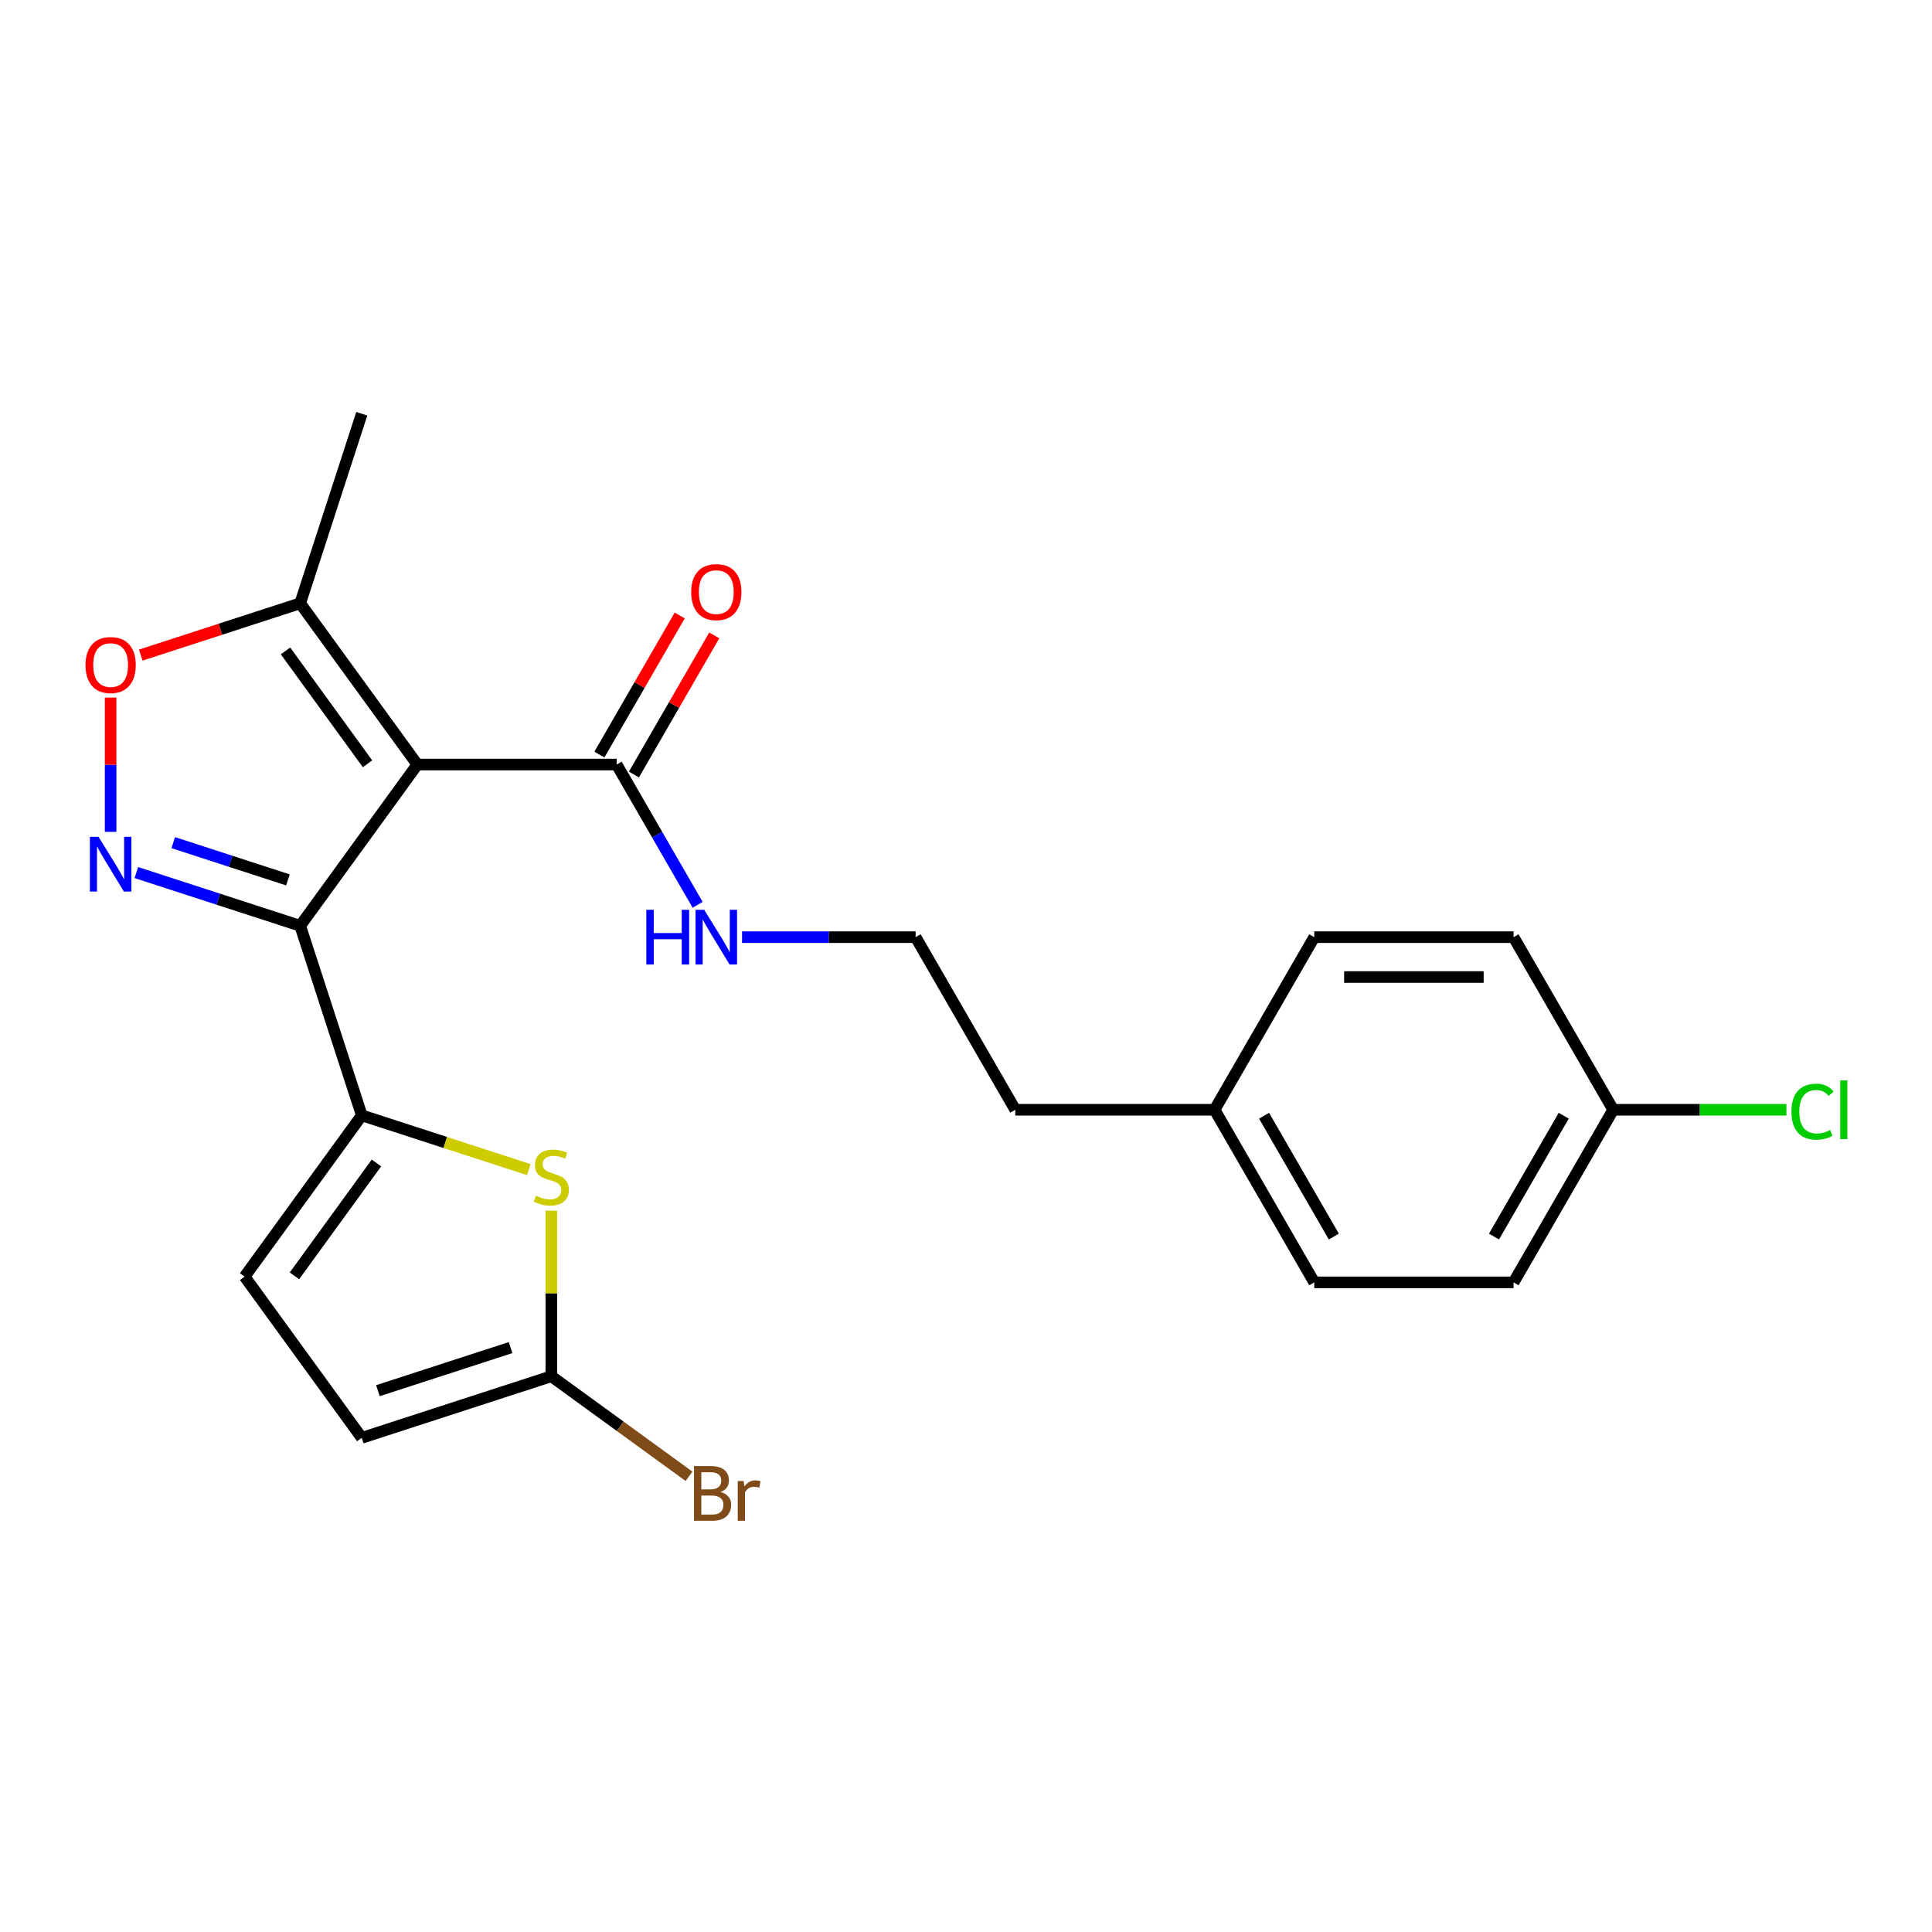 <?xml version='1.0' encoding='iso-8859-1'?>
<svg version='1.1' baseProfile='full'
              xmlns='http://www.w3.org/2000/svg'
                      xmlns:rdkit='http://www.rdkit.org/xml'
                      xmlns:xlink='http://www.w3.org/1999/xlink'
                  xml:space='preserve'
width='1000px' height='1000px' viewBox='0 0 1000 1000'>
<!-- END OF HEADER -->
<rect style='opacity:1.0;fill:#FFFFFF;stroke:none' width='1000' height='1000' x='0' y='0'> </rect>
<path class='bond-0' d='M 216.014,395.729 L 155.376,479.19' style='fill:none;fill-rule:evenodd;stroke:#000000;stroke-width:6px;stroke-linecap:butt;stroke-linejoin:miter;stroke-opacity:1' />
<path class='bond-5' d='M 216.014,395.729 L 155.376,312.268' style='fill:none;fill-rule:evenodd;stroke:#000000;stroke-width:6px;stroke-linecap:butt;stroke-linejoin:miter;stroke-opacity:1' />
<path class='bond-5' d='M 190.226,395.337 L 147.78,336.915' style='fill:none;fill-rule:evenodd;stroke:#000000;stroke-width:6px;stroke-linecap:butt;stroke-linejoin:miter;stroke-opacity:1' />
<path class='bond-6' d='M 216.014,395.729 L 319.178,395.729' style='fill:none;fill-rule:evenodd;stroke:#000000;stroke-width:6px;stroke-linecap:butt;stroke-linejoin:miter;stroke-opacity:1' />
<path class='bond-1' d='M 155.376,479.19 L 112.979,465.414' style='fill:none;fill-rule:evenodd;stroke:#000000;stroke-width:6px;stroke-linecap:butt;stroke-linejoin:miter;stroke-opacity:1' />
<path class='bond-1' d='M 112.979,465.414 L 70.581,451.639' style='fill:none;fill-rule:evenodd;stroke:#0000FF;stroke-width:6px;stroke-linecap:butt;stroke-linejoin:miter;stroke-opacity:1' />
<path class='bond-1' d='M 149.033,455.435 L 119.354,445.791' style='fill:none;fill-rule:evenodd;stroke:#000000;stroke-width:6px;stroke-linecap:butt;stroke-linejoin:miter;stroke-opacity:1' />
<path class='bond-1' d='M 119.354,445.791 L 89.676,436.148' style='fill:none;fill-rule:evenodd;stroke:#0000FF;stroke-width:6px;stroke-linecap:butt;stroke-linejoin:miter;stroke-opacity:1' />
<path class='bond-2' d='M 155.376,479.19 L 187.256,577.305' style='fill:none;fill-rule:evenodd;stroke:#000000;stroke-width:6px;stroke-linecap:butt;stroke-linejoin:miter;stroke-opacity:1' />
<path class='bond-23' d='M 57.262,430.572 L 57.262,395.82' style='fill:none;fill-rule:evenodd;stroke:#0000FF;stroke-width:6px;stroke-linecap:butt;stroke-linejoin:miter;stroke-opacity:1' />
<path class='bond-23' d='M 57.262,395.82 L 57.262,361.068' style='fill:none;fill-rule:evenodd;stroke:#FF0000;stroke-width:6px;stroke-linecap:butt;stroke-linejoin:miter;stroke-opacity:1' />
<path class='bond-3' d='M 187.256,577.305 L 230.483,591.35' style='fill:none;fill-rule:evenodd;stroke:#000000;stroke-width:6px;stroke-linecap:butt;stroke-linejoin:miter;stroke-opacity:1' />
<path class='bond-3' d='M 230.483,591.35 L 273.711,605.396' style='fill:none;fill-rule:evenodd;stroke:#CCCC00;stroke-width:6px;stroke-linecap:butt;stroke-linejoin:miter;stroke-opacity:1' />
<path class='bond-8' d='M 187.256,577.305 L 126.617,660.766' style='fill:none;fill-rule:evenodd;stroke:#000000;stroke-width:6px;stroke-linecap:butt;stroke-linejoin:miter;stroke-opacity:1' />
<path class='bond-8' d='M 194.852,601.952 L 152.405,660.375' style='fill:none;fill-rule:evenodd;stroke:#000000;stroke-width:6px;stroke-linecap:butt;stroke-linejoin:miter;stroke-opacity:1' />
<path class='bond-7' d='M 285.37,626.643 L 285.37,669.496' style='fill:none;fill-rule:evenodd;stroke:#CCCC00;stroke-width:6px;stroke-linecap:butt;stroke-linejoin:miter;stroke-opacity:1' />
<path class='bond-7' d='M 285.37,669.496 L 285.37,712.348' style='fill:none;fill-rule:evenodd;stroke:#000000;stroke-width:6px;stroke-linecap:butt;stroke-linejoin:miter;stroke-opacity:1' />
<path class='bond-4' d='M 72.841,339.085 L 114.109,325.676' style='fill:none;fill-rule:evenodd;stroke:#FF0000;stroke-width:6px;stroke-linecap:butt;stroke-linejoin:miter;stroke-opacity:1' />
<path class='bond-4' d='M 114.109,325.676 L 155.376,312.268' style='fill:none;fill-rule:evenodd;stroke:#000000;stroke-width:6px;stroke-linecap:butt;stroke-linejoin:miter;stroke-opacity:1' />
<path class='bond-21' d='M 155.376,312.268 L 187.256,214.153' style='fill:none;fill-rule:evenodd;stroke:#000000;stroke-width:6px;stroke-linecap:butt;stroke-linejoin:miter;stroke-opacity:1' />
<path class='bond-10' d='M 328.112,400.887 L 348.898,364.886' style='fill:none;fill-rule:evenodd;stroke:#000000;stroke-width:6px;stroke-linecap:butt;stroke-linejoin:miter;stroke-opacity:1' />
<path class='bond-10' d='M 348.898,364.886 L 369.684,328.884' style='fill:none;fill-rule:evenodd;stroke:#FF0000;stroke-width:6px;stroke-linecap:butt;stroke-linejoin:miter;stroke-opacity:1' />
<path class='bond-10' d='M 310.244,390.571 L 331.03,354.569' style='fill:none;fill-rule:evenodd;stroke:#000000;stroke-width:6px;stroke-linecap:butt;stroke-linejoin:miter;stroke-opacity:1' />
<path class='bond-10' d='M 331.03,354.569 L 351.815,318.567' style='fill:none;fill-rule:evenodd;stroke:#FF0000;stroke-width:6px;stroke-linecap:butt;stroke-linejoin:miter;stroke-opacity:1' />
<path class='bond-11' d='M 319.178,395.729 L 340.137,432.031' style='fill:none;fill-rule:evenodd;stroke:#000000;stroke-width:6px;stroke-linecap:butt;stroke-linejoin:miter;stroke-opacity:1' />
<path class='bond-11' d='M 340.137,432.031 L 361.096,468.332' style='fill:none;fill-rule:evenodd;stroke:#0000FF;stroke-width:6px;stroke-linecap:butt;stroke-linejoin:miter;stroke-opacity:1' />
<path class='bond-12' d='M 285.37,712.348 L 321.001,738.235' style='fill:none;fill-rule:evenodd;stroke:#000000;stroke-width:6px;stroke-linecap:butt;stroke-linejoin:miter;stroke-opacity:1' />
<path class='bond-12' d='M 321.001,738.235 L 356.632,764.123' style='fill:none;fill-rule:evenodd;stroke:#7F4C19;stroke-width:6px;stroke-linecap:butt;stroke-linejoin:miter;stroke-opacity:1' />
<path class='bond-24' d='M 285.37,712.348 L 187.256,744.227' style='fill:none;fill-rule:evenodd;stroke:#000000;stroke-width:6px;stroke-linecap:butt;stroke-linejoin:miter;stroke-opacity:1' />
<path class='bond-24' d='M 264.277,697.507 L 195.597,719.822' style='fill:none;fill-rule:evenodd;stroke:#000000;stroke-width:6px;stroke-linecap:butt;stroke-linejoin:miter;stroke-opacity:1' />
<path class='bond-9' d='M 126.617,660.766 L 187.256,744.227' style='fill:none;fill-rule:evenodd;stroke:#000000;stroke-width:6px;stroke-linecap:butt;stroke-linejoin:miter;stroke-opacity:1' />
<path class='bond-20' d='M 384.079,485.071 L 429.001,485.071' style='fill:none;fill-rule:evenodd;stroke:#0000FF;stroke-width:6px;stroke-linecap:butt;stroke-linejoin:miter;stroke-opacity:1' />
<path class='bond-20' d='M 429.001,485.071 L 473.924,485.071' style='fill:none;fill-rule:evenodd;stroke:#000000;stroke-width:6px;stroke-linecap:butt;stroke-linejoin:miter;stroke-opacity:1' />
<path class='bond-13' d='M 834.997,574.414 L 783.415,663.756' style='fill:none;fill-rule:evenodd;stroke:#000000;stroke-width:6px;stroke-linecap:butt;stroke-linejoin:miter;stroke-opacity:1' />
<path class='bond-13' d='M 809.391,577.499 L 773.284,640.039' style='fill:none;fill-rule:evenodd;stroke:#000000;stroke-width:6px;stroke-linecap:butt;stroke-linejoin:miter;stroke-opacity:1' />
<path class='bond-15' d='M 834.997,574.414 L 879.829,574.414' style='fill:none;fill-rule:evenodd;stroke:#000000;stroke-width:6px;stroke-linecap:butt;stroke-linejoin:miter;stroke-opacity:1' />
<path class='bond-15' d='M 879.829,574.414 L 924.662,574.414' style='fill:none;fill-rule:evenodd;stroke:#00CC00;stroke-width:6px;stroke-linecap:butt;stroke-linejoin:miter;stroke-opacity:1' />
<path class='bond-25' d='M 834.997,574.414 L 783.415,485.071' style='fill:none;fill-rule:evenodd;stroke:#000000;stroke-width:6px;stroke-linecap:butt;stroke-linejoin:miter;stroke-opacity:1' />
<path class='bond-14' d='M 628.669,574.414 L 525.506,574.414' style='fill:none;fill-rule:evenodd;stroke:#000000;stroke-width:6px;stroke-linecap:butt;stroke-linejoin:miter;stroke-opacity:1' />
<path class='bond-18' d='M 628.669,574.414 L 680.251,485.071' style='fill:none;fill-rule:evenodd;stroke:#000000;stroke-width:6px;stroke-linecap:butt;stroke-linejoin:miter;stroke-opacity:1' />
<path class='bond-19' d='M 628.669,574.414 L 680.251,663.756' style='fill:none;fill-rule:evenodd;stroke:#000000;stroke-width:6px;stroke-linecap:butt;stroke-linejoin:miter;stroke-opacity:1' />
<path class='bond-19' d='M 654.275,577.499 L 690.383,640.039' style='fill:none;fill-rule:evenodd;stroke:#000000;stroke-width:6px;stroke-linecap:butt;stroke-linejoin:miter;stroke-opacity:1' />
<path class='bond-16' d='M 783.415,663.756 L 680.251,663.756' style='fill:none;fill-rule:evenodd;stroke:#000000;stroke-width:6px;stroke-linecap:butt;stroke-linejoin:miter;stroke-opacity:1' />
<path class='bond-17' d='M 783.415,485.071 L 680.251,485.071' style='fill:none;fill-rule:evenodd;stroke:#000000;stroke-width:6px;stroke-linecap:butt;stroke-linejoin:miter;stroke-opacity:1' />
<path class='bond-17' d='M 767.941,505.704 L 695.726,505.704' style='fill:none;fill-rule:evenodd;stroke:#000000;stroke-width:6px;stroke-linecap:butt;stroke-linejoin:miter;stroke-opacity:1' />
<path class='bond-22' d='M 473.924,485.071 L 525.506,574.414' style='fill:none;fill-rule:evenodd;stroke:#000000;stroke-width:6px;stroke-linecap:butt;stroke-linejoin:miter;stroke-opacity:1' />
<path  class='atom-2' d='M 51.002 433.151
L 60.282 448.151
Q 61.202 449.631, 62.682 452.311
Q 64.162 454.991, 64.242 455.151
L 64.242 433.151
L 68.002 433.151
L 68.002 461.471
L 64.122 461.471
L 54.162 445.071
Q 53.002 443.151, 51.762 440.951
Q 50.562 438.751, 50.202 438.071
L 50.202 461.471
L 46.522 461.471
L 46.522 433.151
L 51.002 433.151
' fill='#0000FF'/>
<path  class='atom-4' d='M 277.37 618.904
Q 277.69 619.024, 279.01 619.584
Q 280.33 620.144, 281.77 620.504
Q 283.25 620.824, 284.69 620.824
Q 287.37 620.824, 288.93 619.544
Q 290.49 618.224, 290.49 615.944
Q 290.49 614.384, 289.69 613.424
Q 288.93 612.464, 287.73 611.944
Q 286.53 611.424, 284.53 610.824
Q 282.01 610.064, 280.49 609.344
Q 279.01 608.624, 277.93 607.104
Q 276.89 605.584, 276.89 603.024
Q 276.89 599.464, 279.29 597.264
Q 281.73 595.064, 286.53 595.064
Q 289.81 595.064, 293.53 596.624
L 292.61 599.704
Q 289.21 598.304, 286.65 598.304
Q 283.89 598.304, 282.37 599.464
Q 280.85 600.584, 280.89 602.544
Q 280.89 604.064, 281.65 604.984
Q 282.45 605.904, 283.57 606.424
Q 284.73 606.944, 286.65 607.544
Q 289.21 608.344, 290.73 609.144
Q 292.25 609.944, 293.33 611.584
Q 294.45 613.184, 294.45 615.944
Q 294.45 619.864, 291.81 621.984
Q 289.21 624.064, 284.85 624.064
Q 282.33 624.064, 280.41 623.504
Q 278.53 622.984, 276.29 622.064
L 277.37 618.904
' fill='#CCCC00'/>
<path  class='atom-5' d='M 44.262 344.227
Q 44.262 337.427, 47.622 333.627
Q 50.982 329.827, 57.262 329.827
Q 63.542 329.827, 66.902 333.627
Q 70.262 337.427, 70.262 344.227
Q 70.262 351.107, 66.862 355.027
Q 63.462 358.907, 57.262 358.907
Q 51.022 358.907, 47.622 355.027
Q 44.262 351.147, 44.262 344.227
M 57.262 355.707
Q 61.582 355.707, 63.902 352.827
Q 66.262 349.907, 66.262 344.227
Q 66.262 338.667, 63.902 335.867
Q 61.582 333.027, 57.262 333.027
Q 52.942 333.027, 50.582 335.827
Q 48.262 338.627, 48.262 344.227
Q 48.262 349.947, 50.582 352.827
Q 52.942 355.707, 57.262 355.707
' fill='#FF0000'/>
<path  class='atom-11' d='M 357.76 306.467
Q 357.76 299.667, 361.12 295.867
Q 364.48 292.067, 370.76 292.067
Q 377.04 292.067, 380.4 295.867
Q 383.76 299.667, 383.76 306.467
Q 383.76 313.347, 380.36 317.267
Q 376.96 321.147, 370.76 321.147
Q 364.52 321.147, 361.12 317.267
Q 357.76 313.387, 357.76 306.467
M 370.76 317.947
Q 375.08 317.947, 377.4 315.067
Q 379.76 312.147, 379.76 306.467
Q 379.76 300.907, 377.4 298.107
Q 375.08 295.267, 370.76 295.267
Q 366.44 295.267, 364.08 298.067
Q 361.76 300.867, 361.76 306.467
Q 361.76 312.187, 364.08 315.067
Q 366.44 317.947, 370.76 317.947
' fill='#FF0000'/>
<path  class='atom-12' d='M 334.54 470.911
L 338.38 470.911
L 338.38 482.951
L 352.86 482.951
L 352.86 470.911
L 356.7 470.911
L 356.7 499.231
L 352.86 499.231
L 352.86 486.151
L 338.38 486.151
L 338.38 499.231
L 334.54 499.231
L 334.54 470.911
' fill='#0000FF'/>
<path  class='atom-12' d='M 364.5 470.911
L 373.78 485.911
Q 374.7 487.391, 376.18 490.071
Q 377.66 492.751, 377.74 492.911
L 377.74 470.911
L 381.5 470.911
L 381.5 499.231
L 377.62 499.231
L 367.66 482.831
Q 366.5 480.911, 365.26 478.711
Q 364.06 476.511, 363.7 475.831
L 363.7 499.231
L 360.02 499.231
L 360.02 470.911
L 364.5 470.911
' fill='#0000FF'/>
<path  class='atom-13' d='M 372.971 772.266
Q 375.691 773.026, 377.051 774.706
Q 378.451 776.346, 378.451 778.786
Q 378.451 782.706, 375.931 784.946
Q 373.451 787.146, 368.731 787.146
L 359.211 787.146
L 359.211 758.826
L 367.571 758.826
Q 372.411 758.826, 374.851 760.786
Q 377.291 762.746, 377.291 766.346
Q 377.291 770.626, 372.971 772.266
M 363.011 762.026
L 363.011 770.906
L 367.571 770.906
Q 370.371 770.906, 371.811 769.786
Q 373.291 768.626, 373.291 766.346
Q 373.291 762.026, 367.571 762.026
L 363.011 762.026
M 368.731 783.946
Q 371.491 783.946, 372.971 782.626
Q 374.451 781.306, 374.451 778.786
Q 374.451 776.466, 372.811 775.306
Q 371.211 774.106, 368.131 774.106
L 363.011 774.106
L 363.011 783.946
L 368.731 783.946
' fill='#7F4C19'/>
<path  class='atom-13' d='M 384.891 766.586
L 385.331 769.426
Q 387.491 766.226, 391.011 766.226
Q 392.131 766.226, 393.651 766.626
L 393.051 769.986
Q 391.331 769.586, 390.371 769.586
Q 388.691 769.586, 387.571 770.266
Q 386.491 770.906, 385.611 772.466
L 385.611 787.146
L 381.851 787.146
L 381.851 766.586
L 384.891 766.586
' fill='#7F4C19'/>
<path  class='atom-16' d='M 927.241 575.394
Q 927.241 568.354, 930.521 564.674
Q 933.841 560.954, 940.121 560.954
Q 945.961 560.954, 949.081 565.074
L 946.441 567.234
Q 944.161 564.234, 940.121 564.234
Q 935.841 564.234, 933.561 567.114
Q 931.321 569.954, 931.321 575.394
Q 931.321 580.994, 933.641 583.874
Q 936.001 586.754, 940.561 586.754
Q 943.681 586.754, 947.321 584.874
L 948.441 587.874
Q 946.961 588.834, 944.721 589.394
Q 942.481 589.954, 940.001 589.954
Q 933.841 589.954, 930.521 586.194
Q 927.241 582.434, 927.241 575.394
' fill='#00CC00'/>
<path  class='atom-16' d='M 952.521 559.234
L 956.201 559.234
L 956.201 589.594
L 952.521 589.594
L 952.521 559.234
' fill='#00CC00'/>
</svg>
